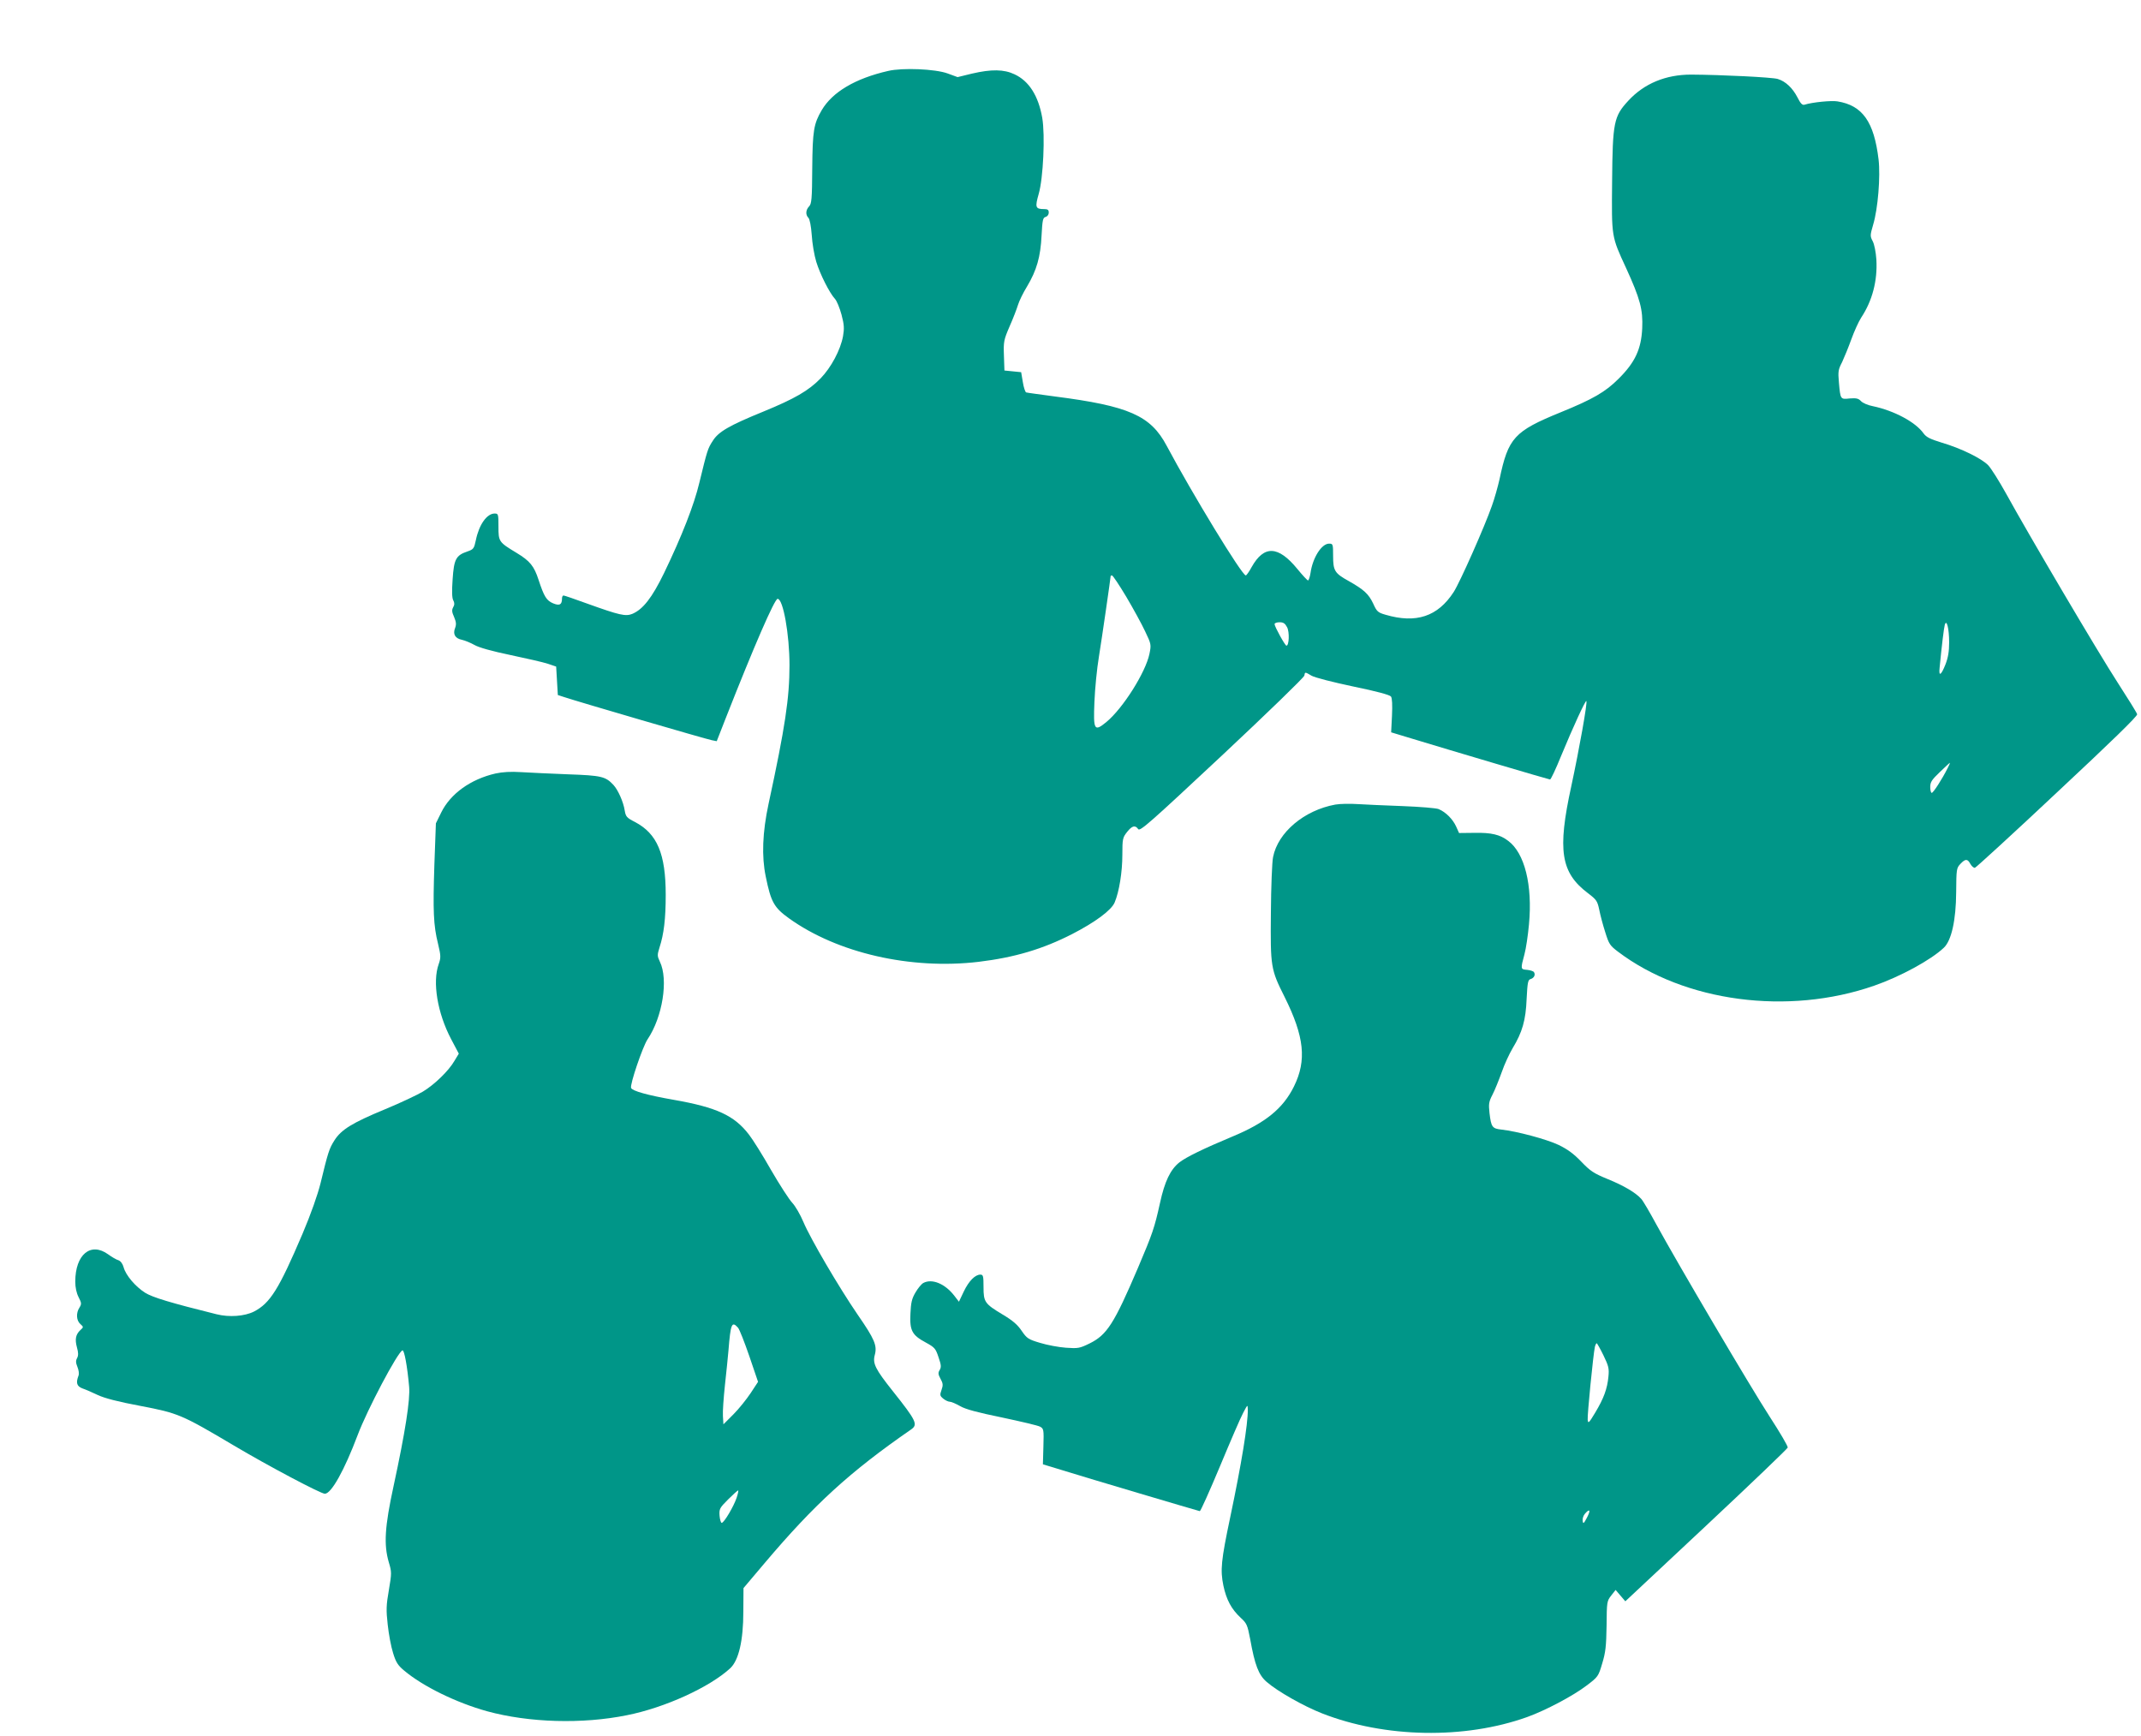 <?xml version="1.0" standalone="no"?>
<!DOCTYPE svg PUBLIC "-//W3C//DTD SVG 20010904//EN"
 "http://www.w3.org/TR/2001/REC-SVG-20010904/DTD/svg10.dtd">
<svg version="1.0" xmlns="http://www.w3.org/2000/svg"
 width="1280pt" height="1038pt" viewBox="0 0 1280 1038"
 preserveAspectRatio="xMidYMid meet">
<g transform="translate(0,1038) scale(0.1,-0.1)"
fill="#009688" stroke="none">
<path d="M5310 9956 c-197 -45 -333 -126 -397 -234 -48 -82 -55 -122 -57 -348
-1 -185 -4 -213 -19 -228 -20 -21 -22 -50 -4 -68 8 -8 16 -49 20 -103 3 -50
15 -121 27 -160 23 -75 79 -186 112 -222 11 -12 28 -54 39 -94 16 -60 17 -83
9 -129 -15 -82 -71 -187 -134 -252 -72 -74 -156 -122 -341 -198 -206 -84 -270
-121 -304 -176 -30 -46 -33 -57 -80 -250 -31 -131 -104 -318 -211 -540 -72
-148 -126 -217 -190 -244 -40 -16 -76 -8 -268 61 -74 27 -138 49 -143 49 -5 0
-9 -8 -9 -17 0 -38 -14 -46 -53 -30 -40 17 -54 40 -87 140 -27 83 -51 113
-132 162 -106 64 -108 67 -108 157 0 75 -1 78 -23 78 -46 0 -93 -66 -112 -159
-11 -51 -14 -55 -51 -68 -68 -23 -80 -46 -88 -166 -5 -71 -4 -113 4 -126 8
-15 8 -27 -1 -42 -9 -17 -7 -29 6 -58 12 -29 14 -43 6 -65 -15 -37 0 -63 41
-71 18 -4 52 -18 75 -31 26 -15 104 -37 215 -60 95 -20 196 -43 223 -52 l50
-17 5 -85 5 -85 40 -13 c84 -28 851 -252 880 -257 l30 -6 54 138 c169 430 292
713 310 713 33 0 71 -213 71 -397 0 -195 -26 -370 -125 -828 -37 -172 -42
-315 -17 -435 31 -153 50 -186 139 -250 290 -208 728 -308 1134 -260 215 26
383 76 559 166 138 71 235 143 254 189 27 64 46 182 46 285 0 95 2 103 28 136
30 38 49 43 67 17 11 -14 72 40 501 441 269 252 490 466 492 477 4 23 3 23 44
-1 20 -11 125 -38 248 -64 141 -29 218 -50 226 -60 7 -10 9 -49 6 -115 l-5
-99 99 -30 c266 -81 844 -252 851 -252 5 0 35 64 67 143 71 172 145 332 150
326 8 -7 -43 -290 -90 -509 -84 -384 -63 -517 100 -640 50 -38 56 -46 67 -98
6 -31 22 -92 36 -135 22 -71 28 -80 77 -117 397 -300 1016 -382 1530 -203 156
54 340 154 417 227 46 43 73 165 74 333 1 136 2 144 25 168 30 32 43 32 60 0
8 -14 20 -24 27 -23 7 2 229 205 493 453 320 299 480 454 477 465 -2 9 -55 94
-117 190 -116 179 -533 886 -667 1130 -41 74 -89 150 -106 168 -39 41 -163
102 -279 136 -68 21 -91 32 -108 55 -47 67 -175 136 -304 163 -28 5 -60 19
-70 30 -15 16 -28 19 -67 16 -56 -6 -56 -7 -65 95 -6 66 -4 78 19 122 13 28
38 89 55 136 17 47 43 105 59 130 67 101 98 221 91 346 -3 45 -12 92 -22 111
-16 30 -16 35 3 100 28 93 44 286 32 389 -27 225 -96 323 -246 347 -36 6 -149
-5 -197 -20 -13 -4 -24 8 -42 44 -29 56 -71 96 -118 110 -33 10 -334 25 -518
26 -151 0 -280 -53 -375 -156 -87 -94 -94 -129 -97 -483 -3 -333 -5 -326 83
-516 85 -186 102 -250 97 -362 -6 -125 -43 -204 -142 -302 -78 -78 -152 -121
-346 -200 -277 -113 -313 -152 -365 -400 -10 -44 -30 -116 -46 -160 -43 -123
-191 -457 -228 -514 -95 -147 -225 -190 -408 -136 -45 13 -52 19 -73 66 -28
59 -56 84 -146 135 -85 47 -94 62 -94 151 0 70 -1 73 -24 73 -45 0 -98 -84
-111 -175 -4 -25 -11 -45 -15 -45 -4 0 -33 31 -64 69 -114 139 -199 143 -273
11 -15 -28 -31 -50 -35 -50 -23 0 -320 488 -473 775 -96 181 -226 238 -670
295 -88 12 -164 22 -170 24 -5 1 -15 29 -20 62 l-10 59 -50 5 -50 5 -3 89 c-3
83 -1 94 34 175 21 47 43 105 50 128 7 23 31 73 54 110 58 97 81 178 87 305 5
93 8 107 24 111 11 3 19 14 19 26 0 16 -6 21 -27 21 -53 0 -56 10 -33 91 27
94 39 350 21 455 -23 131 -79 220 -166 260 -63 30 -138 31 -254 4 l-86 -21
-60 22 c-74 27 -270 35 -355 15z m1423 -3143 c42 -71 93 -164 113 -207 37 -77
37 -80 26 -135 -23 -111 -159 -326 -257 -407 -73 -60 -79 -50 -72 119 3 78 15
201 27 272 18 111 70 471 70 481 0 2 4 4 8 4 5 0 43 -57 85 -127z m962 -183
c15 -28 12 -110 -4 -110 -8 0 -71 114 -71 129 0 6 13 11 30 11 23 0 33 -7 45
-30z m3958 -90 c0 -54 -6 -91 -22 -132 -26 -66 -41 -75 -35 -20 13 136 26 240
31 257 11 37 26 -24 26 -105z m-9 -752 c-33 -66 -86 -148 -95 -148 -5 0 -9 16
-9 35 0 30 9 43 58 90 31 30 58 55 60 55 1 0 -5 -15 -14 -32z"/>
<path d="M2963 5756 c-149 -34 -270 -121 -325 -233 l-32 -65 -9 -246 c-9 -278
-6 -363 22 -475 17 -71 17 -82 4 -120 -39 -108 -8 -293 74 -449 l46 -87 -26
-43 c-34 -59 -119 -142 -189 -184 -32 -19 -133 -67 -225 -105 -198 -82 -263
-122 -304 -187 -31 -49 -38 -71 -83 -257 -17 -68 -57 -182 -107 -300 -142
-333 -194 -416 -291 -466 -56 -28 -147 -35 -223 -16 -274 68 -384 101 -428
129 -58 37 -115 104 -128 152 -6 22 -18 37 -31 42 -12 3 -39 19 -61 35 -105
76 -197 -1 -197 -163 0 -34 7 -68 20 -93 18 -35 18 -41 5 -62 -21 -32 -19 -77
5 -98 20 -18 20 -19 1 -36 -29 -27 -34 -56 -21 -104 9 -32 9 -48 1 -64 -9 -16
-8 -28 2 -53 8 -20 11 -41 6 -53 -16 -42 -10 -62 23 -75 18 -6 60 -24 93 -40
41 -19 121 -40 255 -65 225 -43 245 -51 557 -236 207 -123 521 -289 545 -289
39 0 117 141 196 350 57 152 240 498 268 507 11 4 29 -94 40 -217 7 -77 -23
-270 -93 -594 -53 -244 -59 -350 -29 -454 18 -60 18 -66 1 -167 -16 -91 -17
-120 -7 -208 6 -56 20 -132 32 -169 17 -56 29 -74 66 -105 113 -95 312 -192
495 -243 252 -69 571 -78 837 -24 227 45 494 167 618 281 50 47 78 164 78 338
l1 141 126 149 c296 350 508 545 877 800 41 29 30 52 -110 228 -105 132 -122
166 -108 217 15 56 -1 94 -102 240 -113 165 -283 455 -325 555 -18 43 -48 95
-67 115 -18 19 -75 107 -126 195 -50 88 -110 184 -133 213 -87 113 -192 162
-449 207 -155 27 -248 53 -255 71 -8 20 69 246 98 290 90 133 126 358 74 465
-16 34 -16 40 -2 85 26 80 37 171 37 314 0 246 -51 366 -184 436 -49 25 -55
32 -61 68 -8 52 -40 124 -68 154 -47 50 -71 56 -272 63 -104 4 -230 10 -280
13 -61 4 -110 1 -152 -8z m1449 -3313 c9 -10 39 -87 68 -171 l52 -153 -44 -67
c-24 -36 -70 -94 -103 -127 l-60 -60 -3 49 c-2 26 4 110 12 185 8 75 18 168
21 206 13 162 20 179 57 138z m-8 -1017 c-18 -53 -75 -149 -89 -150 -5 -1 -11
19 -13 42 -3 41 0 47 51 98 30 30 57 54 60 54 3 0 -1 -20 -9 -44z"/>
<path d="M7983 5570 c-186 -34 -343 -166 -372 -314 -6 -28 -12 -179 -13 -336
-3 -320 -1 -335 82 -500 118 -237 133 -379 56 -535 -65 -132 -171 -218 -369
-300 -170 -71 -275 -122 -316 -154 -54 -43 -88 -114 -116 -243 -33 -149 -44
-181 -131 -386 -143 -335 -186 -402 -289 -453 -61 -30 -70 -31 -143 -26 -42 3
-112 16 -154 29 -71 21 -79 27 -110 72 -24 36 -54 62 -113 97 -108 65 -115 75
-115 165 0 66 -2 74 -19 74 -31 0 -69 -38 -99 -101 l-29 -61 -27 35 c-56 73
-134 105 -186 77 -11 -6 -32 -31 -47 -57 -22 -37 -27 -61 -30 -127 -5 -101 10
-128 92 -172 53 -29 59 -36 76 -88 16 -46 17 -59 7 -76 -10 -16 -10 -26 5 -53
15 -27 16 -38 6 -66 -11 -31 -10 -36 11 -53 12 -10 30 -18 39 -18 9 0 36 -12
61 -26 32 -19 104 -38 250 -68 113 -24 216 -48 228 -55 22 -12 23 -17 20 -119
l-3 -106 105 -32 c134 -42 822 -246 833 -248 5 0 59 121 121 269 62 149 124
293 139 320 26 49 26 50 27 18 1 -87 -38 -325 -105 -643 -55 -261 -60 -316
-41 -409 18 -85 48 -141 104 -193 36 -33 40 -43 56 -126 28 -157 51 -216 99
-257 64 -56 221 -145 331 -188 375 -147 851 -156 1226 -22 111 40 275 127 355
188 69 52 71 55 94 133 20 66 24 102 26 226 1 142 2 147 28 180 l26 33 29 -34
29 -34 484 453 c266 249 485 459 487 466 2 8 -47 91 -108 185 -116 179 -551
917 -677 1148 -40 74 -81 144 -91 154 -33 37 -104 79 -200 118 -85 35 -104 48
-158 104 -46 48 -82 74 -135 100 -74 35 -251 82 -342 92 -56 6 -62 15 -72 99
-6 54 -4 68 18 110 14 27 38 87 55 134 16 47 46 111 65 143 58 96 79 167 84
296 5 98 8 114 24 118 20 6 30 25 20 41 -3 6 -22 12 -41 14 -40 3 -40 4 -16
93 9 33 21 113 27 179 22 235 -26 426 -124 499 -49 38 -102 50 -202 48 l-92
-1 -18 40 c-20 43 -61 85 -104 103 -14 6 -111 14 -216 18 -104 4 -226 9 -270
12 -44 3 -103 2 -132 -3z m1603 -3292 c31 -64 35 -79 30 -128 -7 -73 -28 -130
-79 -215 -38 -63 -42 -67 -45 -43 -3 26 33 390 43 436 3 12 8 22 11 22 2 0 21
-33 40 -72z m-98 -970 c-20 -38 -23 -40 -26 -20 -2 13 4 32 14 43 29 33 35 21
12 -23z"/>
</g>
</svg>
